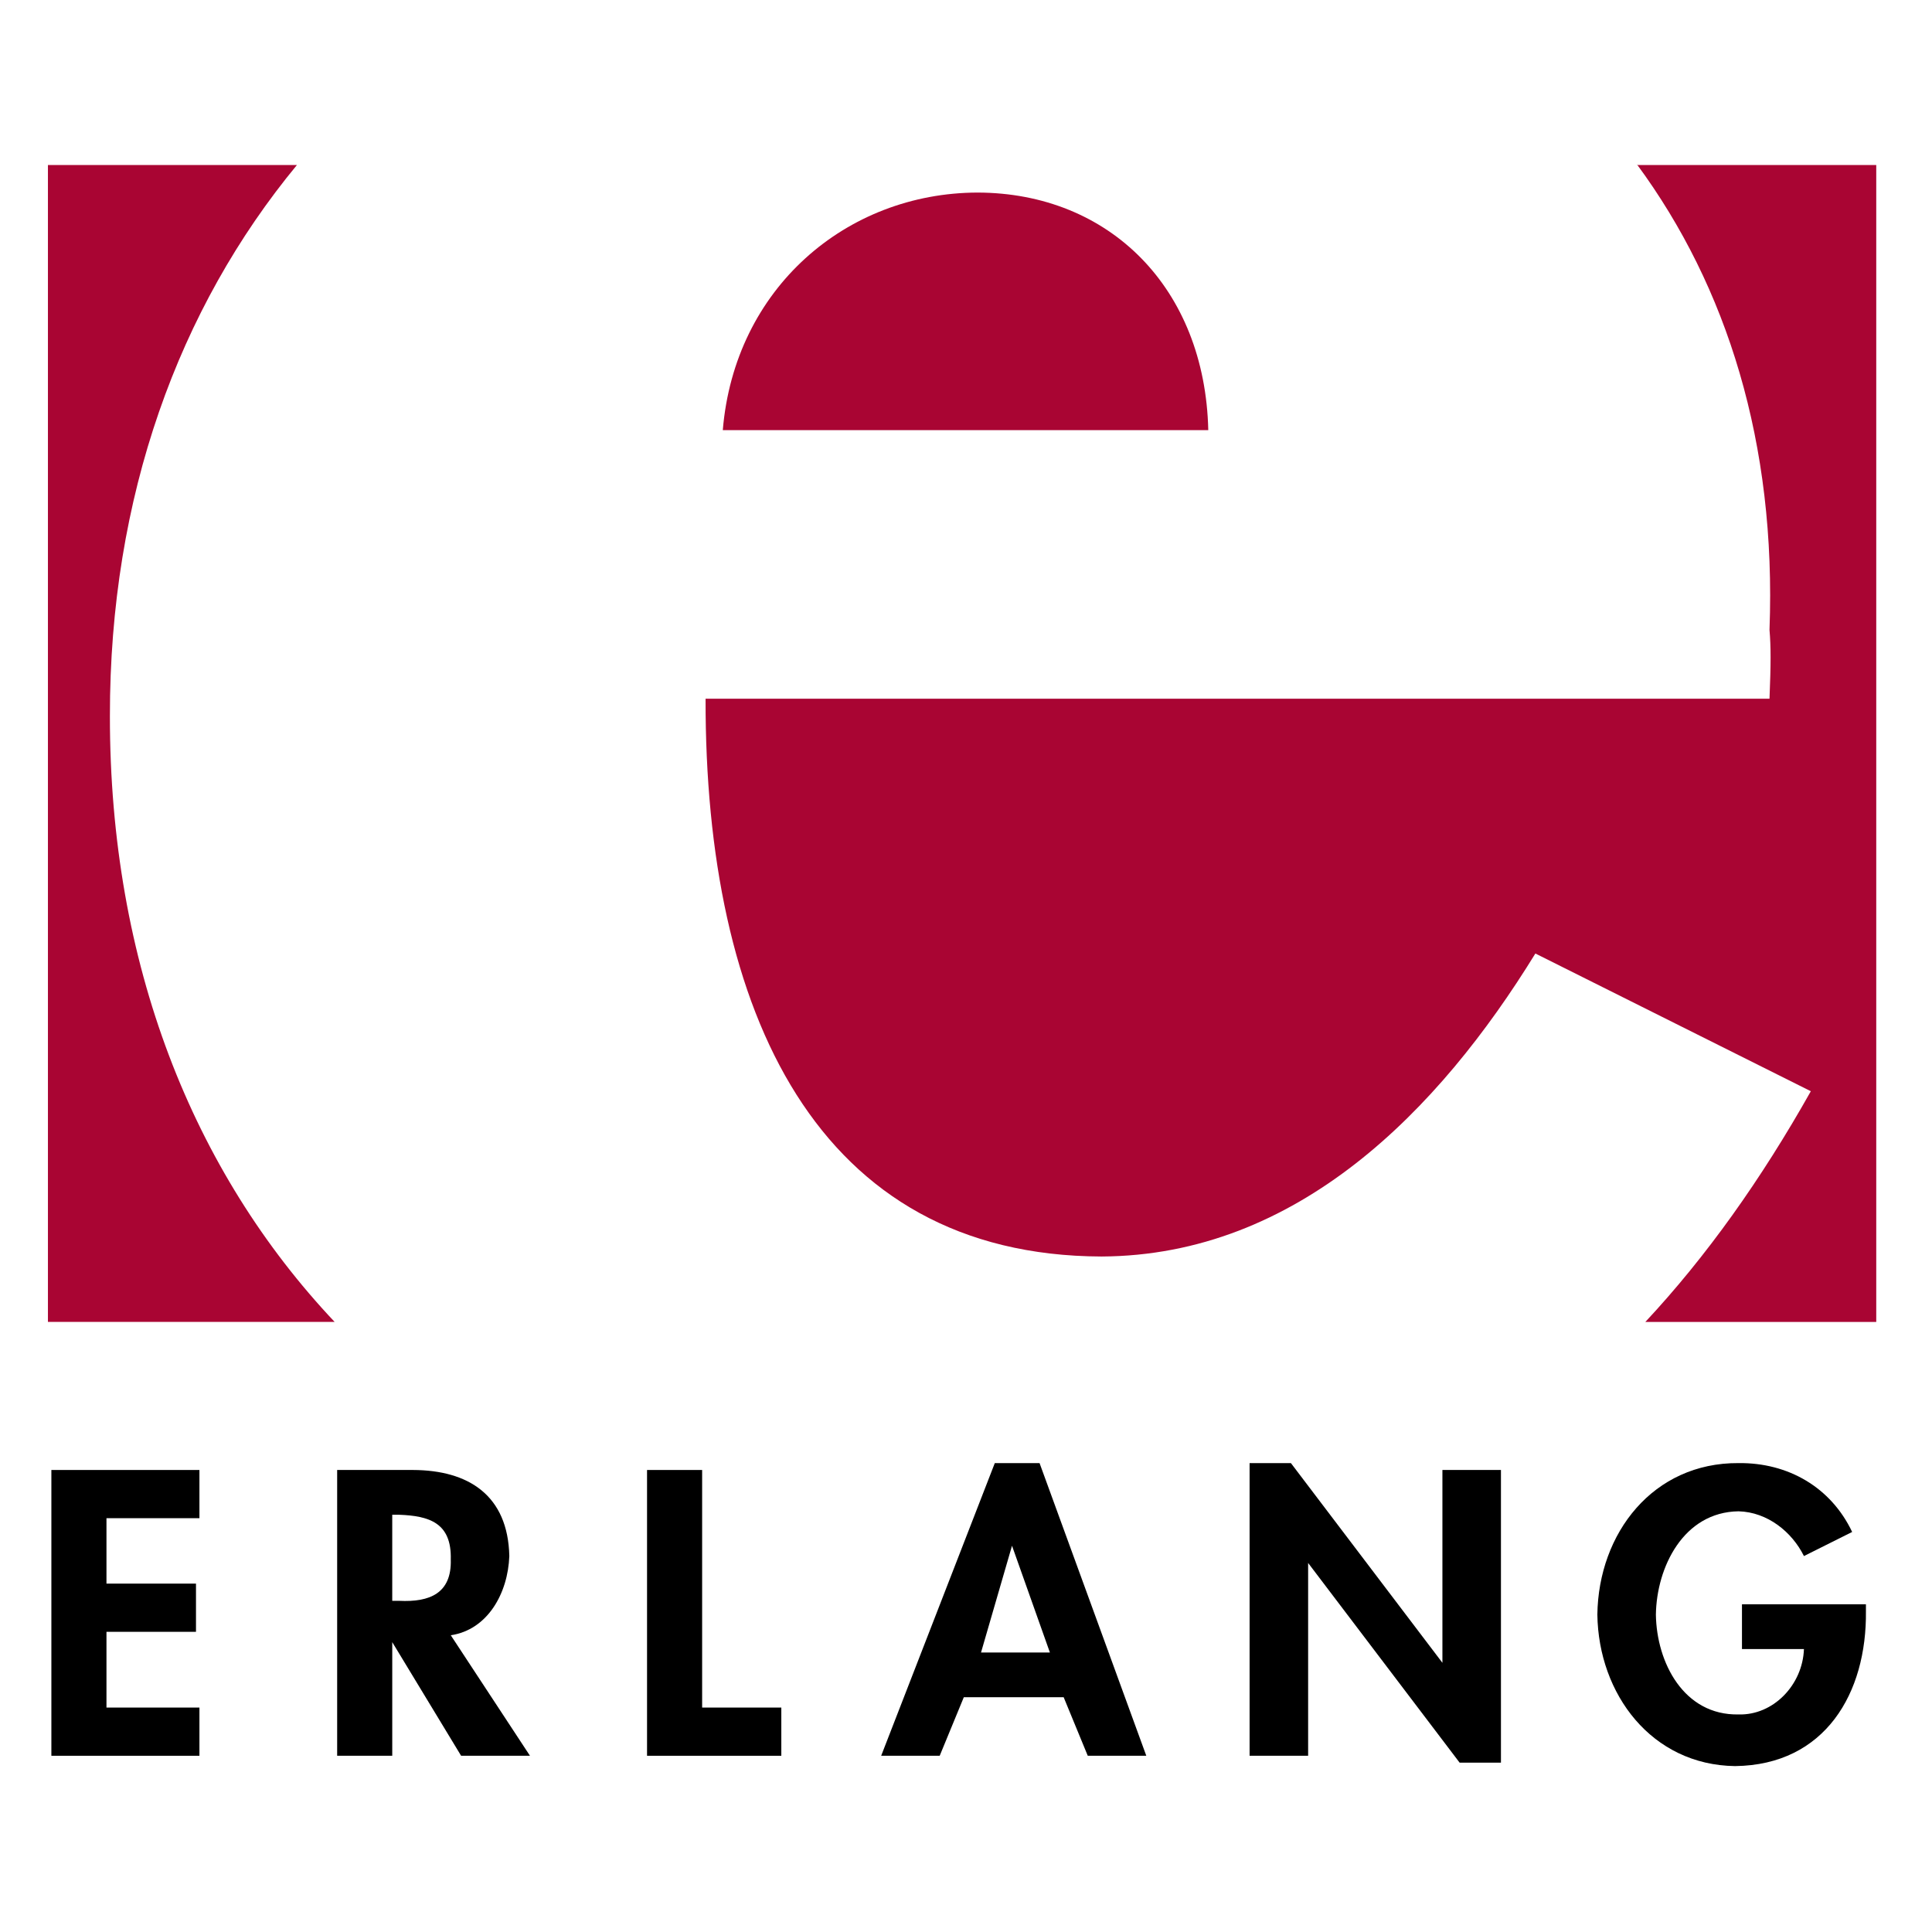 <svg xmlns="http://www.w3.org/2000/svg" height="1em" width="1em" viewBox="0 0 256 225">
<g fill="none" fill-rule="evenodd">
<path fill="#A90533" fill-rule="nonzero" d="M44.34 159.659C25.537 139.734 14.535 112.208 14.563 79.365 14.537 50.32 23.663 25.354 39.352 6.357L39.326 6.366 6.351 6.366 6.351 159.662 44.317 159.662 44.34 159.659 44.34 159.659ZM218.009 159.672C226.109 150.996 233.367 140.779 239.944 129.094L203.445 110.845C190.627 131.684 171.881 150.866 145.959 150.994 108.233 150.866 93.41 118.606 93.492 77.083L234.469 77.083C234.658 72.395 234.658 70.216 234.469 67.959 235.389 43.256 228.842 22.491 216.933 6.321L216.871 6.367 248.613 6.367 248.613 159.663 217.94 159.663 218.009 159.672 218.009 159.672Z"/>
<path fill="#A90533" fill-rule="nonzero" d="M95.774,41.497 C97.334,22.697 112.157,10.054 129.535,10.016 C147.033,10.054 159.675,22.697 160.103,41.497 L95.774,41.497 L95.774,41.497 Z"/>
<polygon fill="currentColor" fill-rule="nonzero" points="26.426 185.668 26.426 179.281 6.807 179.281 6.807 217.149 26.426 217.149 26.426 210.761 14.107 210.761 14.107 200.724 25.969 200.724 25.969 194.337 14.107 194.337 14.107 185.668"/>
<path fill="currentColor" fill-rule="nonzero" d="M59.731,201.18 C64.622,200.454 67.307,195.607 67.487,190.686 C67.307,182.636 62.088,179.305 54.712,179.28 L44.675,179.28 L44.675,217.148 L51.975,217.148 L51.975,202.092 L61.1,217.148 L70.224,217.148 L59.731,201.18 L59.731,201.18 Z M51.974,185.212 L52.887,185.212 C56.869,185.362 59.858,186.27 59.73,191.143 C59.858,195.608 56.971,196.82 52.887,196.618 L51.974,196.618 L51.974,185.212 L51.974,185.212 Z"/>
<polygon fill="currentColor" fill-rule="nonzero" points="93.036 179.281 85.737 179.281 85.737 217.149 103.529 217.149 103.529 210.761 93.036 210.761"/>
<path fill="currentColor" fill-rule="nonzero" d="M140.941,209.392 L144.134,217.148 L151.89,217.148 L137.747,178.368 L131.816,178.368 L116.76,217.148 L124.515,217.148 L127.71,209.392 L140.941,209.392 L140.941,209.392 Z M139.116,203.462 L129.991,203.462 L134.097,189.318 L139.116,203.462 L139.116,203.462 Z"/>
<polygon fill="currentColor" fill-rule="nonzero" points="165.578 217.149 173.334 217.149 173.334 191.6 193.409 218.061 198.883 218.061 198.883 179.281 191.127 179.281 191.127 204.83 171.052 178.368 165.578 178.368"/>
<path fill="currentColor" fill-rule="nonzero" d="M230.82,197.074 L230.82,203.005 L239.032,203.005 C238.861,207.771 234.96,211.81 230.364,211.673 C223.105,211.81 219.507,204.794 219.414,198.442 C219.507,192.176 223.054,184.857 230.364,184.755 C234.2,184.856 237.443,187.481 239.032,190.686 L245.42,187.493 C242.611,181.576 236.936,178.294 230.364,178.368 C219.051,178.295 211.806,187.633 211.658,198.442 C211.806,208.983 218.849,218.371 229.908,218.517 C241.851,218.371 247.373,208.831 247.245,197.986 L247.245,197.074 L230.82,197.074 L230.82,197.074 L230.82,197.074 Z"/>
</g>
</svg>